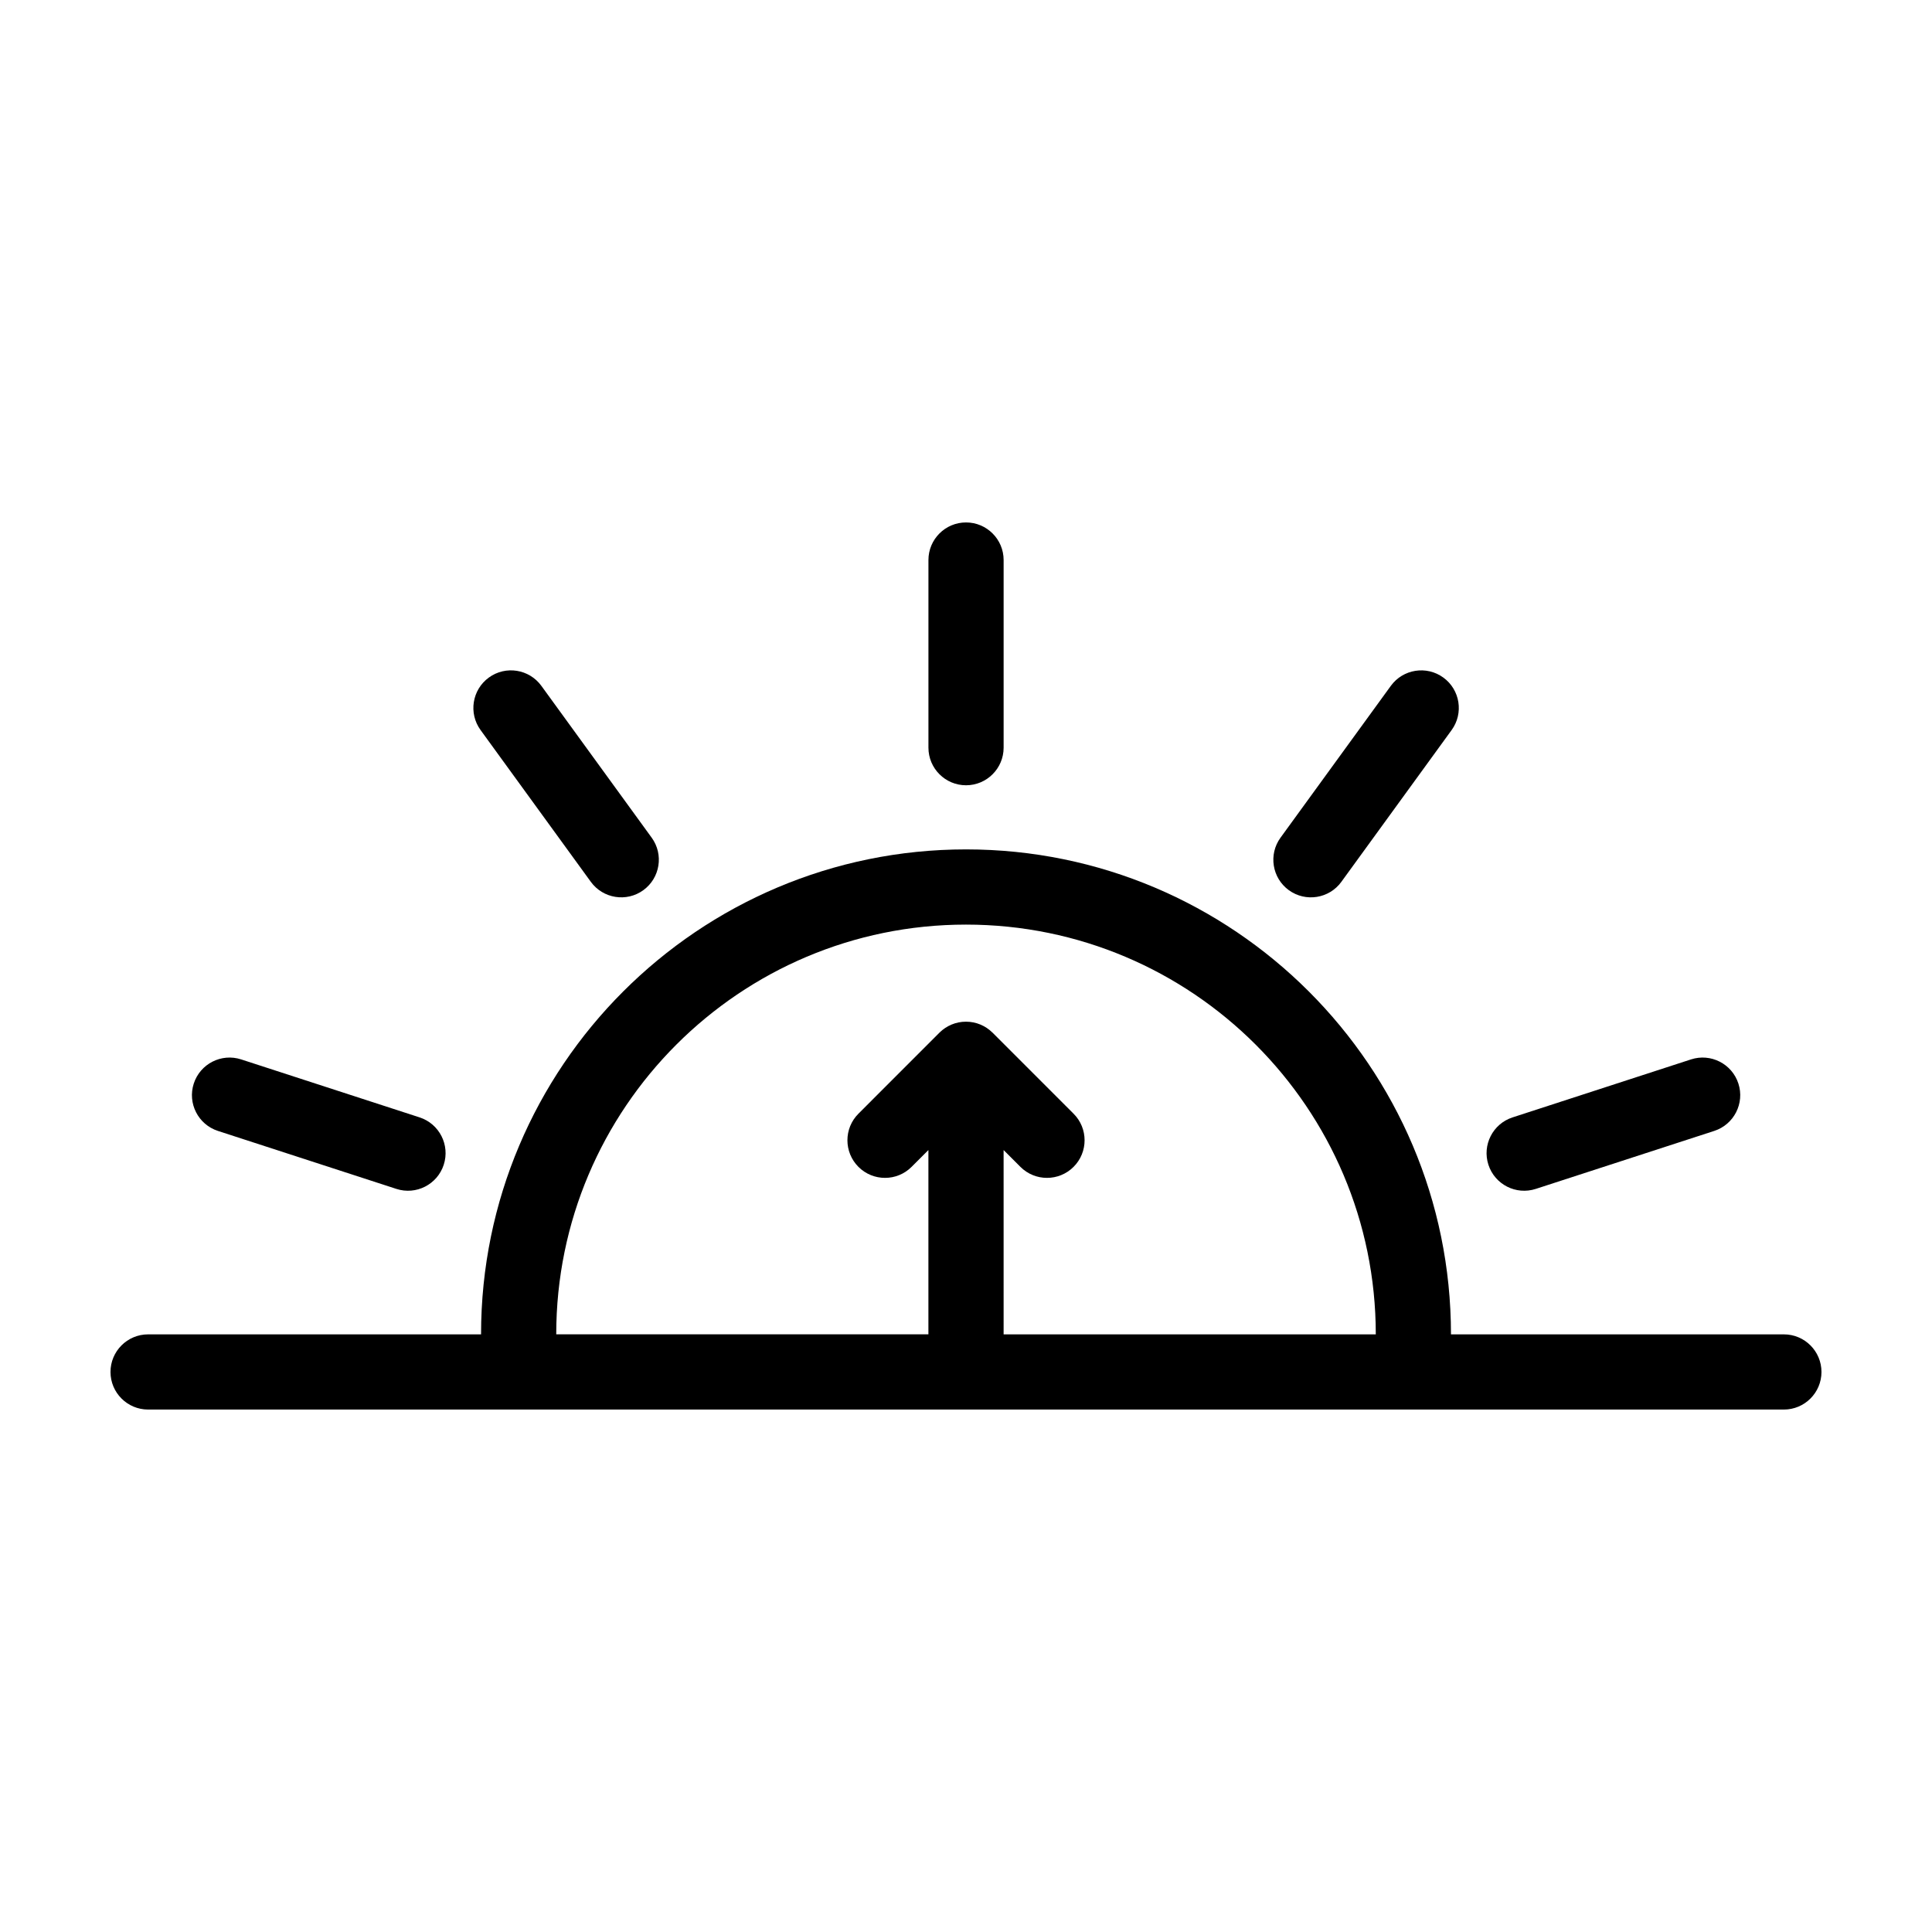 <?xml version="1.0" encoding="UTF-8"?>
<!-- Uploaded to: ICON Repo, www.svgrepo.com, Generator: ICON Repo Mixer Tools -->
<svg fill="#000000" width="800px" height="800px" version="1.1" viewBox="144 144 512 512" xmlns="http://www.w3.org/2000/svg">
 <g fill-rule="evenodd">
  <path d="m409.97 342.14v-49.727c0-5.496-4.465-9.961-9.965-9.961-5.496 0-9.961 4.465-9.961 9.961v49.727c0 5.5 4.465 9.965 9.961 9.965 5.5 0 9.965-4.465 9.965-9.965z"/>
  <path d="m255.2 440.12-47.293-15.367c-5.231-1.699-10.855 1.168-12.555 6.398-1.699 5.231 1.168 10.852 6.394 12.551l47.297 15.367c5.231 1.703 10.852-1.164 12.551-6.394 1.703-5.231-1.164-10.855-6.394-12.555z"/>
  <path d="m551 459.07 47.293-15.367c5.231-1.699 8.098-7.32 6.398-12.551-1.699-5.231-7.324-8.098-12.555-6.398l-47.293 15.367c-5.231 1.699-8.098 7.324-6.398 12.555 1.703 5.231 7.324 8.098 12.555 6.394z"/>
  <path d="m316.7 365.99-29.23-40.23c-3.231-4.449-9.465-5.438-13.914-2.207-4.449 3.234-5.438 9.465-2.203 13.914l29.227 40.23c3.234 4.449 9.465 5.438 13.914 2.207 4.449-3.234 5.438-9.465 2.207-13.914z"/>
  <path d="m499.47 377.7 29.227-40.23c3.234-4.449 2.246-10.68-2.203-13.914-4.449-3.231-10.688-2.242-13.914 2.207l-29.23 40.23c-3.231 4.449-2.242 10.68 2.203 13.914 4.449 3.231 10.688 2.242 13.922-2.207z"/>
  <path d="m271.49 497.62h-88.242c-5.5 0-9.965 4.465-9.965 9.965 0 5.496 4.465 9.961 9.965 9.961h433.5c5.496 0 9.961-4.465 9.961-9.961 0-5.5-4.465-9.965-9.961-9.965h-88.223v-0.012c-0.016-70.93-57.594-128.51-128.52-128.51-70.922 0-128.51 57.574-128.52 128.5zm138.48 0h98.629v-0.012c-0.012-59.934-48.668-108.58-108.6-108.58-59.93 0-108.58 48.648-108.59 108.57v0.016h98.629v-48.836l-4.457 4.453c-3.883 3.891-10.195 3.891-14.086 0s-3.891-10.203 0-14.086l21.461-21.469c0.023-0.023 0.051-0.047 0.074-0.07 1.797-1.758 4.258-2.848 6.969-2.848 2.711 0 5.176 1.09 6.969 2.848 0.023 0.023 0.055 0.047 0.082 0.07l21.461 21.469c3.891 3.883 3.891 10.195 0 14.086s-10.203 3.891-14.09 0l-4.453-4.453z"/>
 </g>
</svg>